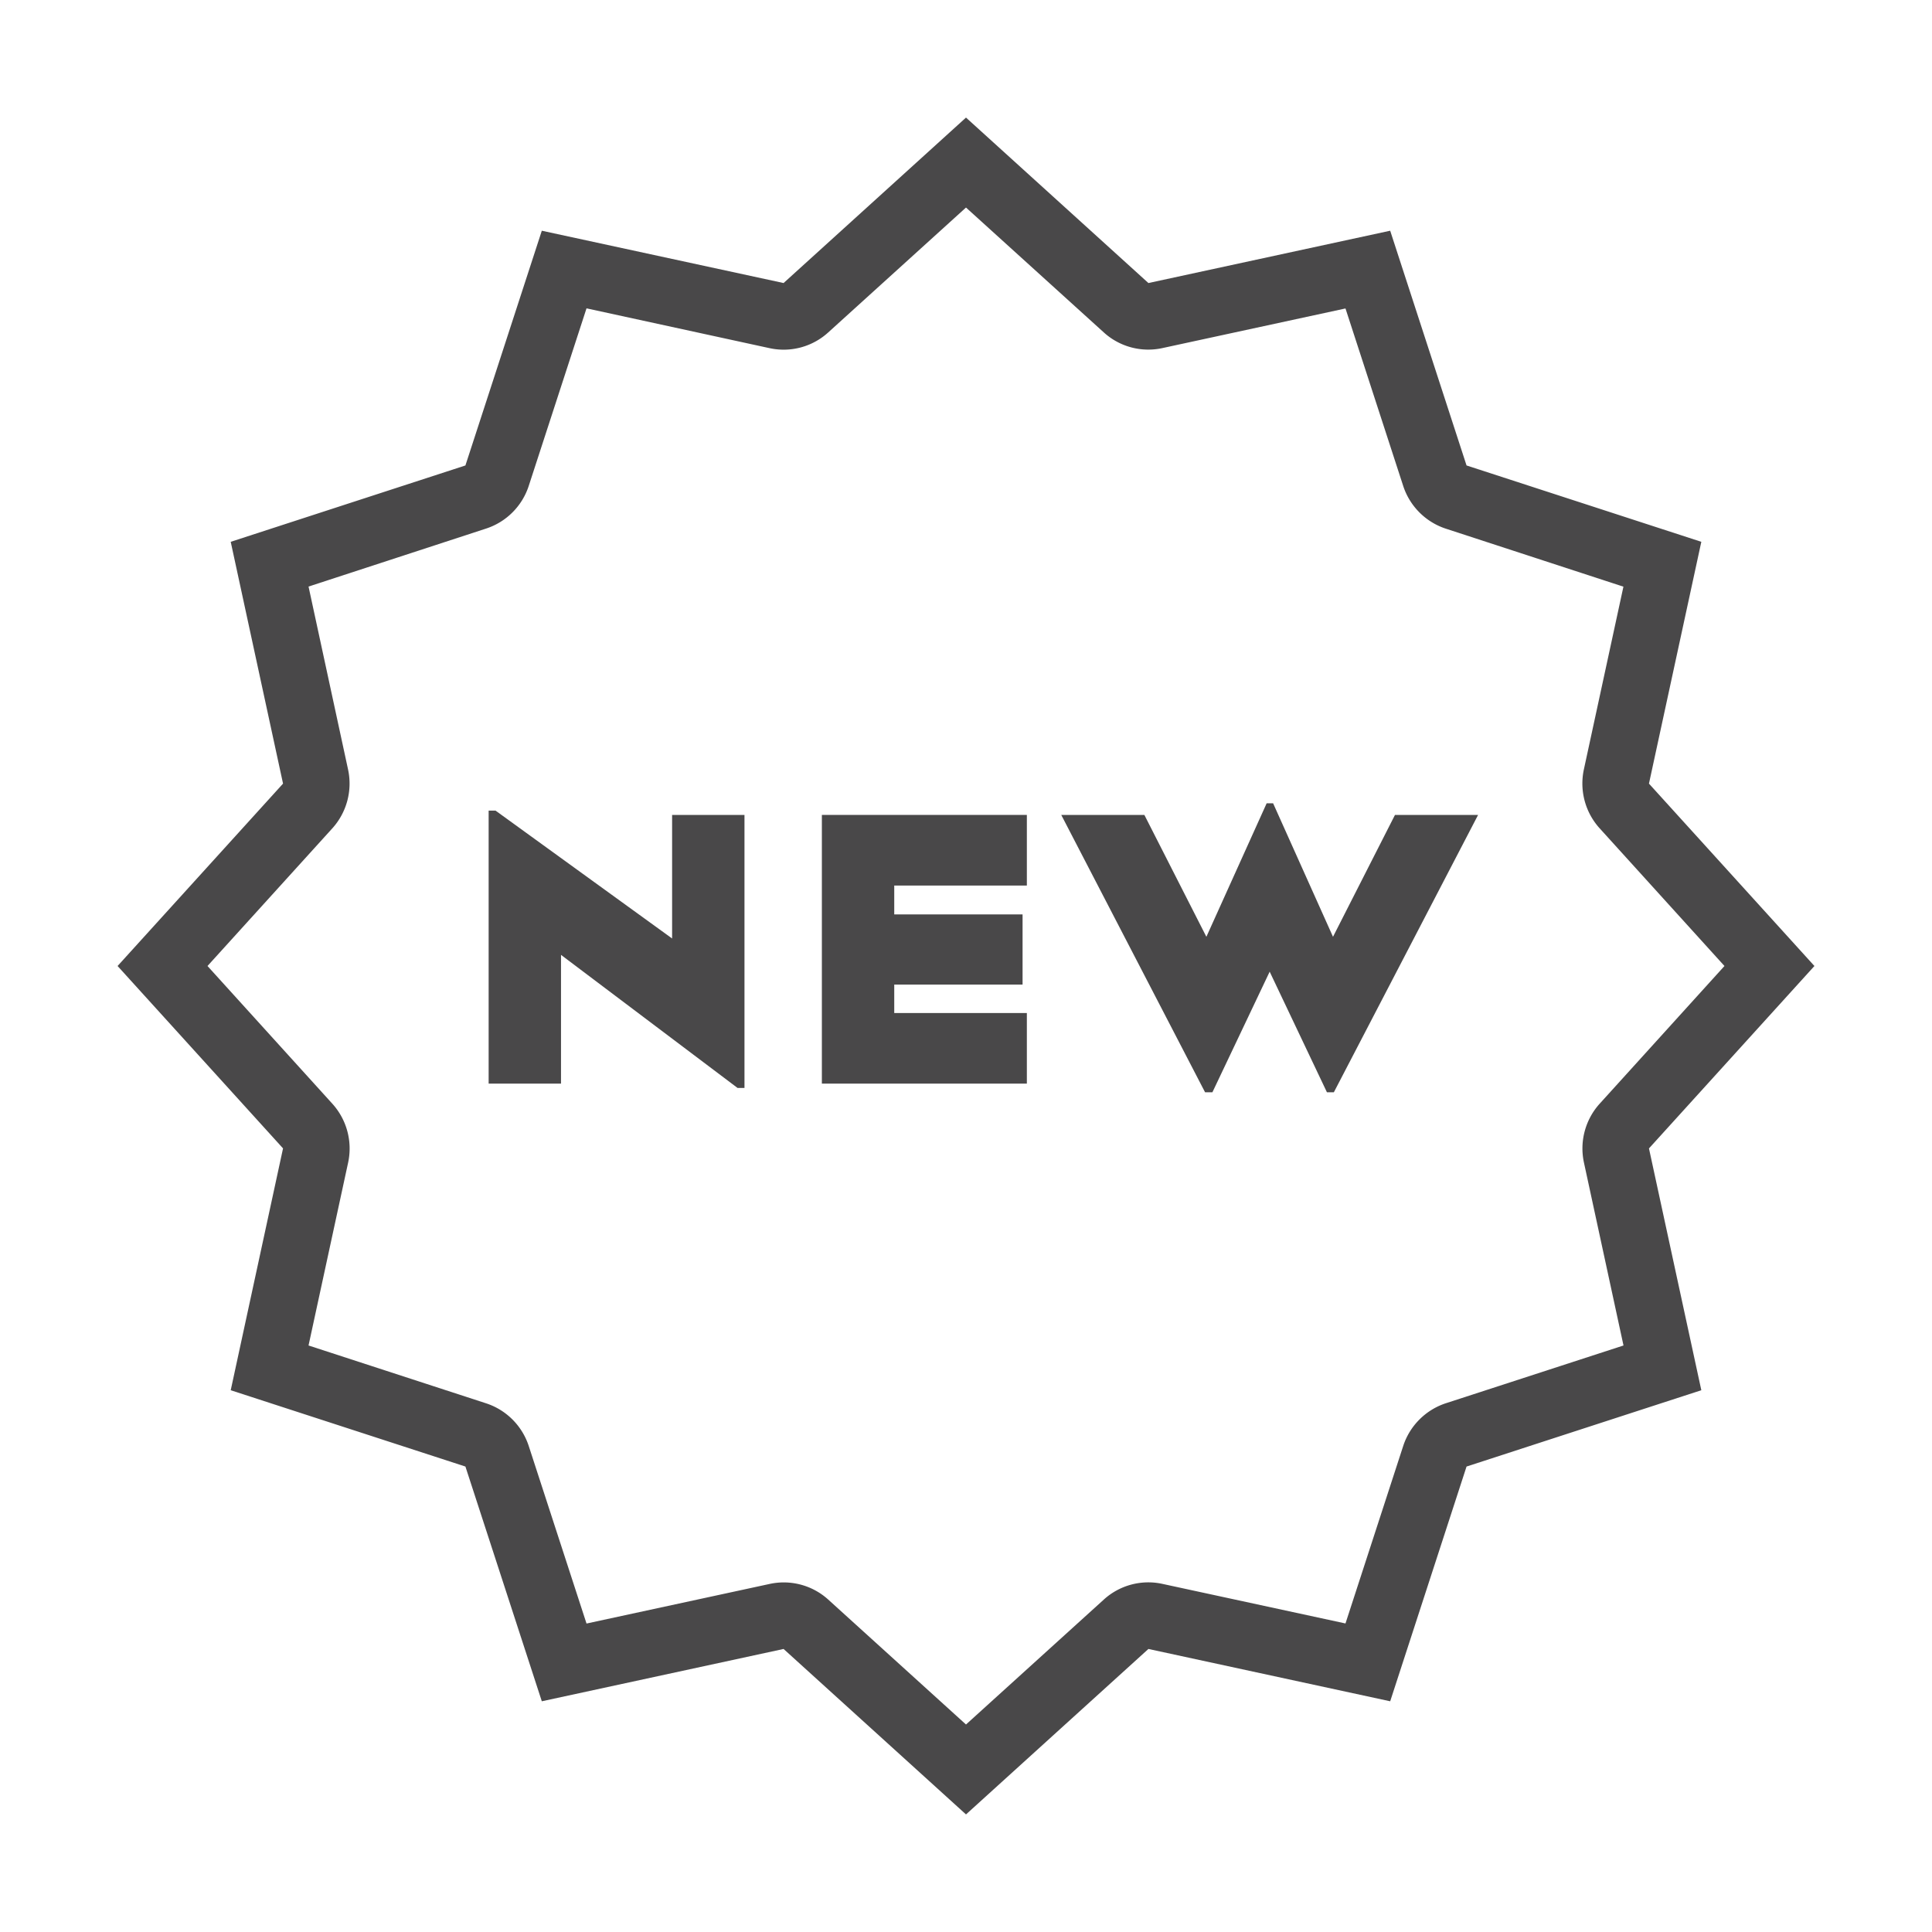 <svg id="Calque_2" data-name="Calque 2" xmlns="http://www.w3.org/2000/svg" viewBox="0 0 500 500"><defs><style>.cls-1{fill:#494849;}</style></defs><title>Plan de travail 11</title><polygon class="cls-1" points="173.94 242.88 128.25 209.79 126.46 209.79 126.46 280.44 145.19 280.44 145.19 247.12 190.88 281.56 192.67 281.56 192.67 210.9 173.94 210.9 173.94 242.88"/><polygon class="cls-1" points="212.7 280.44 265.75 280.44 265.75 262.17 231.43 262.17 231.43 254.81 264.64 254.81 264.64 236.65 231.43 236.65 231.43 229.18 265.75 229.18 265.75 210.9 212.7 210.9 212.7 280.44"/><polygon class="cls-1" points="344.98 242.44 329.48 207.89 327.81 207.89 312.21 242.44 296.16 210.9 274.65 210.9 311.87 282.68 313.77 282.68 328.59 251.47 343.41 282.68 345.2 282.68 382.53 210.9 361.02 210.9 344.98 242.44"/><path class="cls-1" d="M469.57,250,426.75,202.8l13.55-62.58-60.76-19.76L359.78,59.71,297.21,73.25,250,30.43,202.79,73.25,140.22,59.71l-19.77,60.75L59.71,140.22,73.25,202.8,30.43,250l42.82,47.2L59.71,359.79l60.74,19.75,19.77,60.75,62.57-13.54L250,469.57l47.21-42.82,62.57,13.54,19.76-60.75,60.76-19.75-13.55-62.58ZM374.21,363.15a17.29,17.29,0,0,0-11.06,11.06l-14.94,45.94-47.36-10.24A17.13,17.13,0,0,0,285.63,414L250,446.3,214.38,414a17.15,17.15,0,0,0-15.23-4.07l-47.36,10.24-14.95-45.94a17.25,17.25,0,0,0-11.06-11.06L79.85,348.21,90.1,300.86A17.28,17.28,0,0,0,86,285.63L53.7,250,86,214.38a17.28,17.28,0,0,0,4.08-15.23L79.85,151.8l45.93-15a17.23,17.23,0,0,0,11.06-11.06l14.95-45.94L199.15,90.1A17.13,17.13,0,0,0,214.38,86L250,53.71,285.63,86a17.11,17.11,0,0,0,15.22,4.08l47.36-10.25,14.94,45.94a17.27,17.27,0,0,0,11.06,11.06l45.93,15L409.9,199.15A17.28,17.28,0,0,0,414,214.38L446.29,250,414,285.63a17.28,17.28,0,0,0-4.08,15.23l10.24,47.35Z"/></svg>
